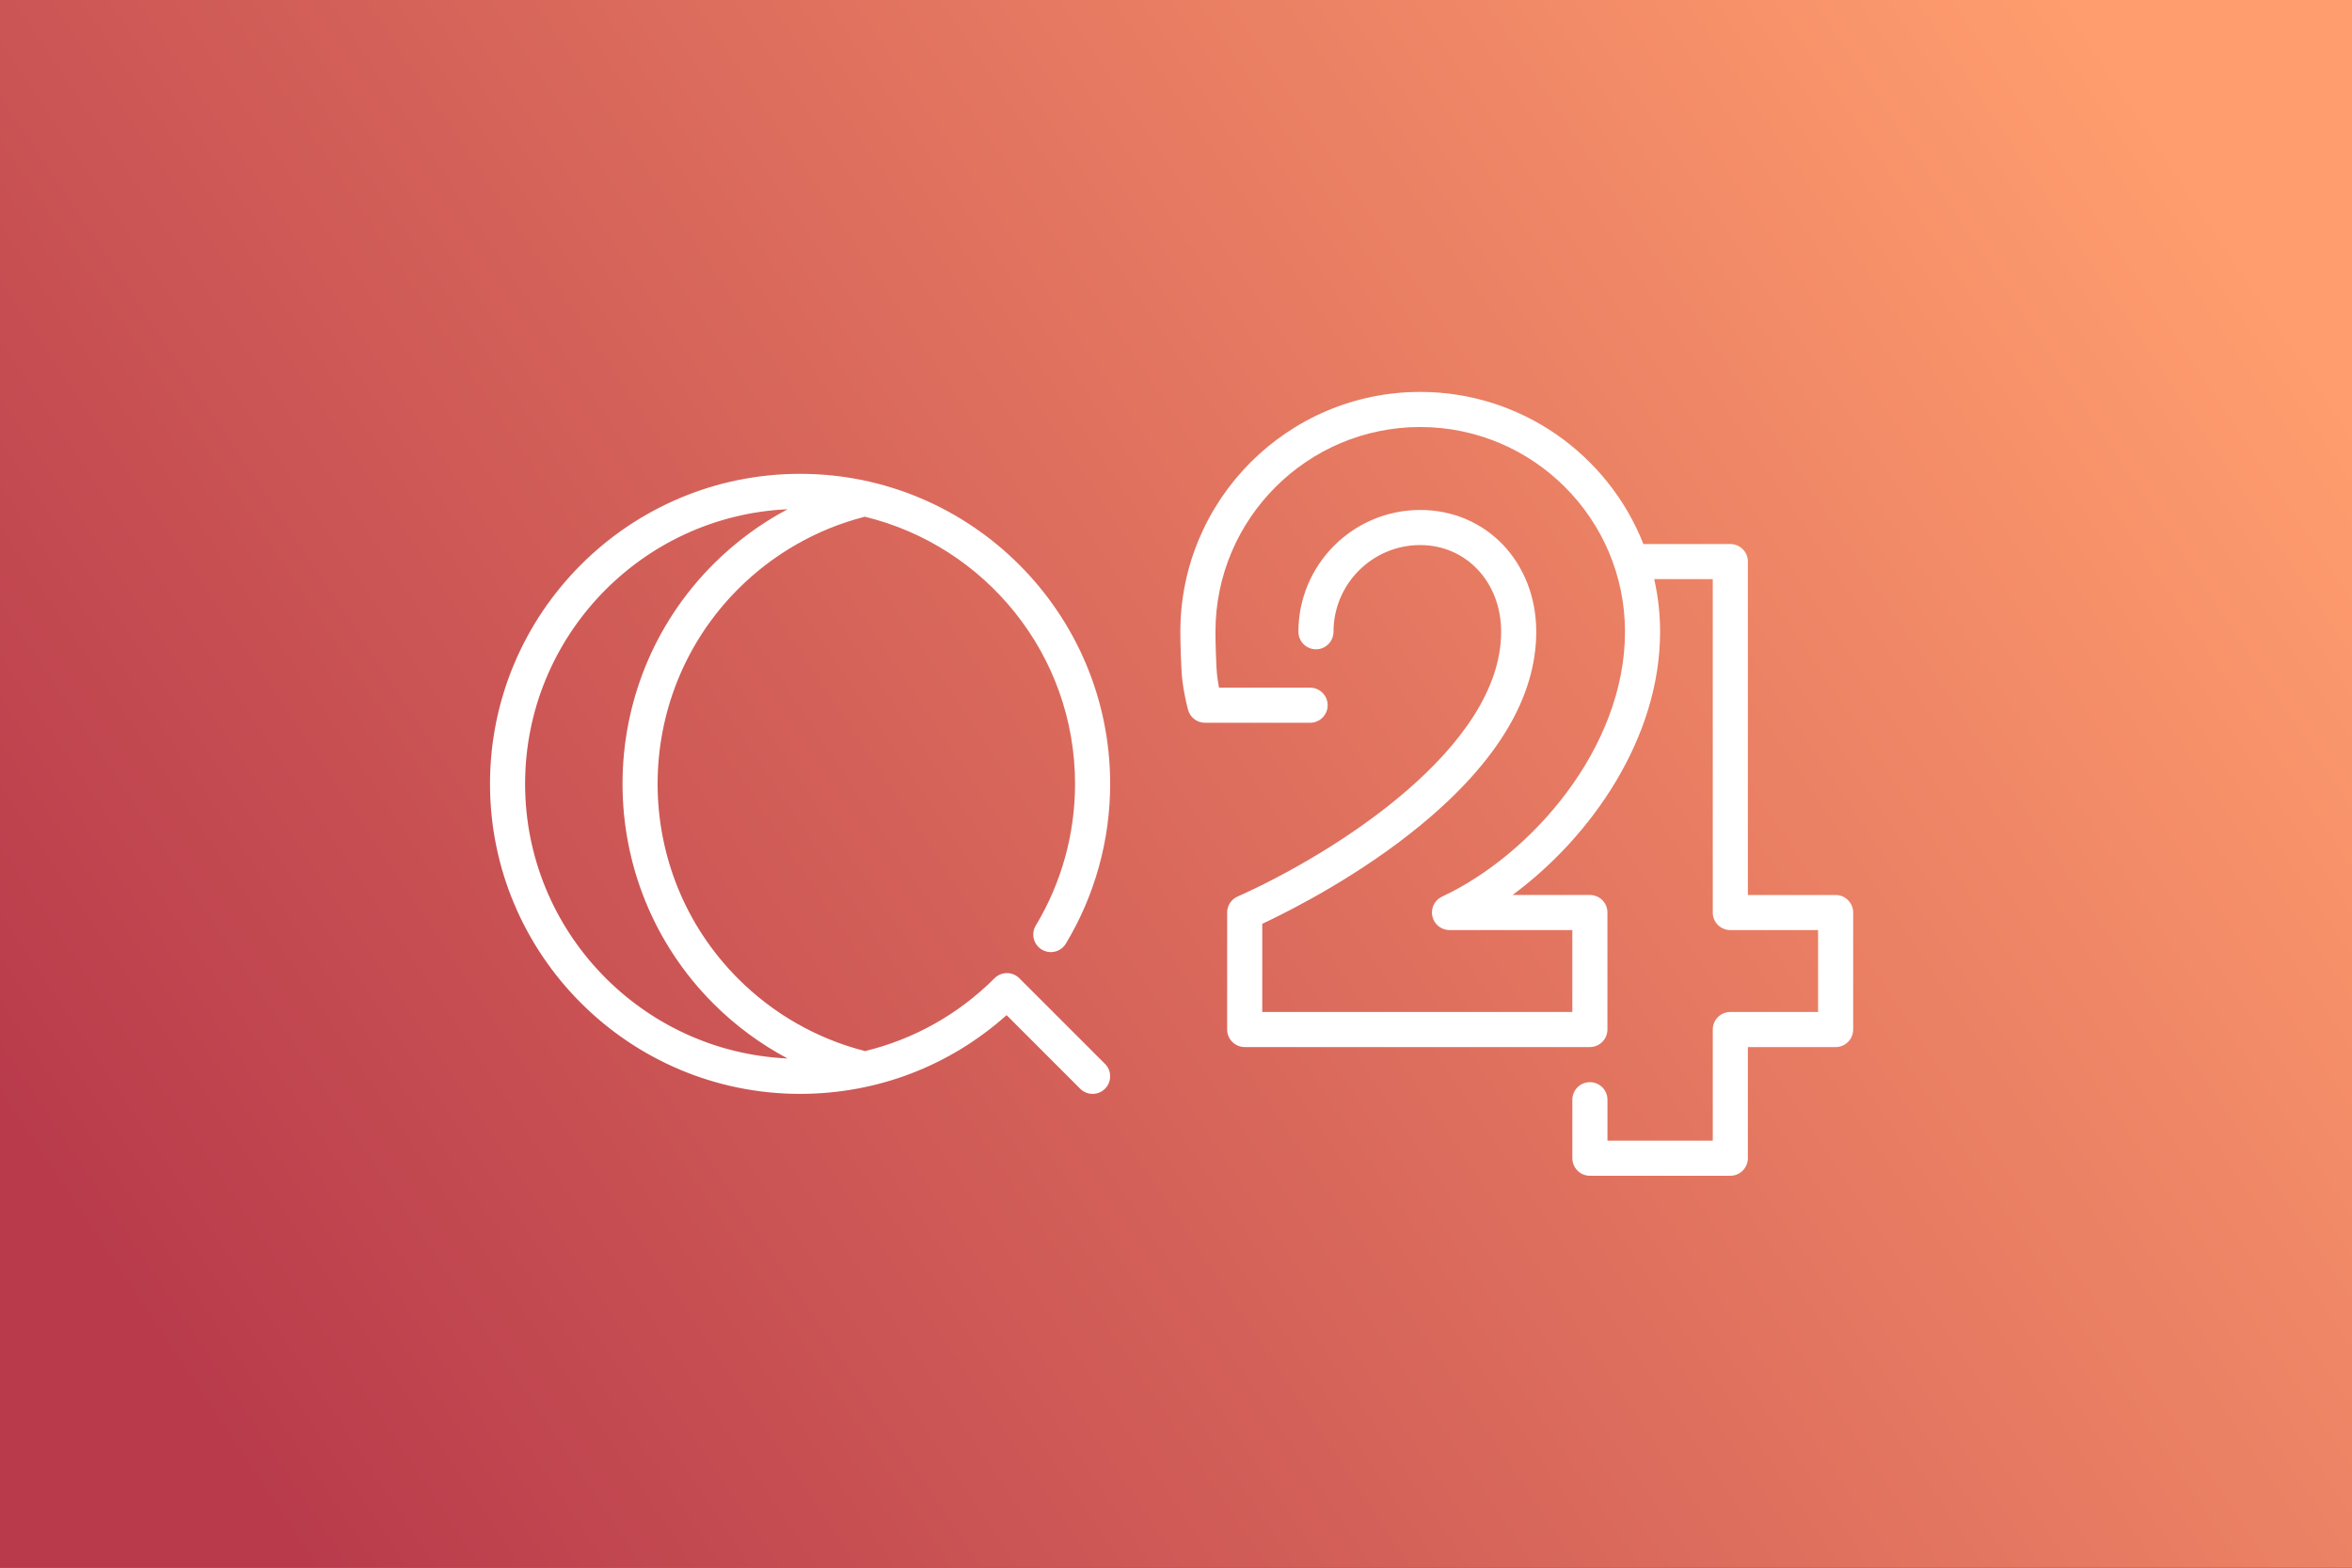 <?xml version="1.0" encoding="UTF-8"?>
<svg width="120px" height="80px" viewBox="0 0 120 80" version="1.1" xmlns="http://www.w3.org/2000/svg" xmlns:xlink="http://www.w3.org/1999/xlink">
    <rect x="0" y="0" width="120" height="80" fill="#333333" stroke="none"/>
    <title>A15EEA84-F05D-479F-AEFF-734401C3CC06</title>
    <defs>
        <linearGradient x1="100%" y1="27.778%" x2="0%" y2="72.222%" id="linearGradient-1">
            <stop stop-color="#FF9D6E" offset="0%"></stop>
            <stop stop-color="#B83A4B" offset="100%"></stop>
        </linearGradient>
    </defs>
    <g id="layouts" stroke="none" stroke-width="1" fill="none" fill-rule="evenodd">
        <g id="projektid" transform="translate(-660, -740)" fill-rule="nonzero">
            <g id="list" transform="translate(80, 520)">
                <g id="card" transform="translate(440, 0)">
                    <g id="logo__kuu-24" transform="translate(140, 220)">
                        <rect id="Rectangle" fill="url(#linearGradient-1)" x="0" y="0" width="120" height="80"></rect>
                        <path d="M93.655,45.672 L89.177,45.672 L89.177,28.657 C89.177,28.163 88.776,27.762 88.282,27.762 L83.847,27.762 C82.056,23.222 77.629,20 72.46,20 C65.712,20 60.222,25.49 60.222,32.239 C60.222,32.727 60.254,34.196 60.329,34.764 C60.394,35.251 60.489,35.739 60.612,36.212 C60.714,36.607 61.071,36.883 61.479,36.883 L66.843,36.883 C67.337,36.883 67.738,36.482 67.738,35.988 C67.738,35.493 67.337,35.092 66.843,35.092 L62.195,35.092 C62.16,34.905 62.13,34.717 62.105,34.528 C62.049,34.107 62.013,32.788 62.013,32.239 C62.013,26.477 66.7,21.791 72.46,21.791 C78.221,21.791 82.908,26.477 82.908,32.239 C82.908,38.189 78.099,43.643 73.574,45.755 C73.194,45.932 72.988,46.351 73.079,46.76 C73.17,47.17 73.533,47.462 73.953,47.462 L80.221,47.462 L80.221,51.641 L64.401,51.641 L64.401,47.143 C65.962,46.408 69.416,44.641 72.513,42.083 C76.406,38.868 78.38,35.556 78.38,32.239 C78.38,28.696 75.835,26.024 72.46,26.024 C69.033,26.024 66.245,28.812 66.245,32.239 C66.245,32.733 66.647,33.134 67.141,33.134 C67.636,33.134 68.036,32.733 68.036,32.239 C68.036,29.799 70.021,27.815 72.46,27.815 C74.814,27.815 76.589,29.716 76.589,32.239 C76.589,38.156 68.135,43.517 63.14,45.752 C62.817,45.896 62.61,46.216 62.61,46.569 L62.61,52.536 C62.61,53.031 63.011,53.432 63.505,53.432 L81.117,53.432 C81.611,53.432 82.012,53.031 82.012,52.536 L82.012,46.566 C82.012,46.072 81.611,45.671 81.117,45.671 L77.171,45.671 C81.183,42.709 84.699,37.667 84.699,32.239 C84.699,31.316 84.593,30.418 84.398,29.553 L87.386,29.553 L87.386,46.568 C87.386,47.062 87.787,47.463 88.282,47.463 L92.759,47.463 L92.759,51.642 L88.282,51.642 C87.787,51.642 87.386,52.043 87.386,52.537 L87.386,58.209 L82.013,58.209 L82.013,56.119 C82.013,55.625 81.612,55.224 81.117,55.224 C80.623,55.224 80.222,55.625 80.222,56.119 L80.222,59.104 C80.222,59.599 80.623,60 81.117,60 L88.282,60 C88.776,60 89.177,59.599 89.177,59.104 L89.177,53.433 L93.655,53.433 C94.149,53.433 94.55,53.032 94.55,52.537 L94.55,46.568 C94.55,46.073 94.149,45.672 93.655,45.672 L93.655,45.672 Z M26.791,40.001 C26.791,32.479 32.741,26.323 40.182,25.987 C38.797,26.723 37.52,27.665 36.4,28.785 C30.215,34.969 30.215,45.032 36.4,51.216 C37.52,52.337 38.797,53.278 40.182,54.014 C32.741,53.679 26.791,47.522 26.791,40.001 L26.791,40.001 Z M52.007,49.921 C51.658,49.571 51.091,49.571 50.741,49.921 C48.888,51.773 46.608,53.042 44.124,53.639 C44.107,53.633 44.091,53.624 44.073,53.62 C41.657,52.994 39.441,51.725 37.666,49.949 C32.18,44.464 32.18,35.537 37.666,30.052 C39.441,28.276 41.657,27.007 44.073,26.381 C44.088,26.377 44.101,26.37 44.116,26.366 C50.266,27.852 54.85,33.4 54.85,40.001 C54.85,42.554 54.157,45.053 52.847,47.228 C52.592,47.652 52.729,48.202 53.152,48.457 C53.576,48.713 54.126,48.576 54.381,48.152 C55.859,45.699 56.641,42.88 56.641,40.001 C56.641,31.277 49.544,24.18 40.821,24.18 C32.097,24.18 25,31.277 25,40.001 C25,48.724 32.097,55.821 40.821,55.821 C44.746,55.821 48.454,54.4 51.357,51.803 L55.112,55.559 C55.287,55.733 55.516,55.821 55.745,55.821 C55.975,55.821 56.204,55.733 56.379,55.559 C56.728,55.209 56.728,54.642 56.379,54.292 L52.007,49.921 Z" id="Shape" fill="#FFFFFF"></path>
                    </g>
                </g>
            </g>
        </g>
    </g>
</svg>